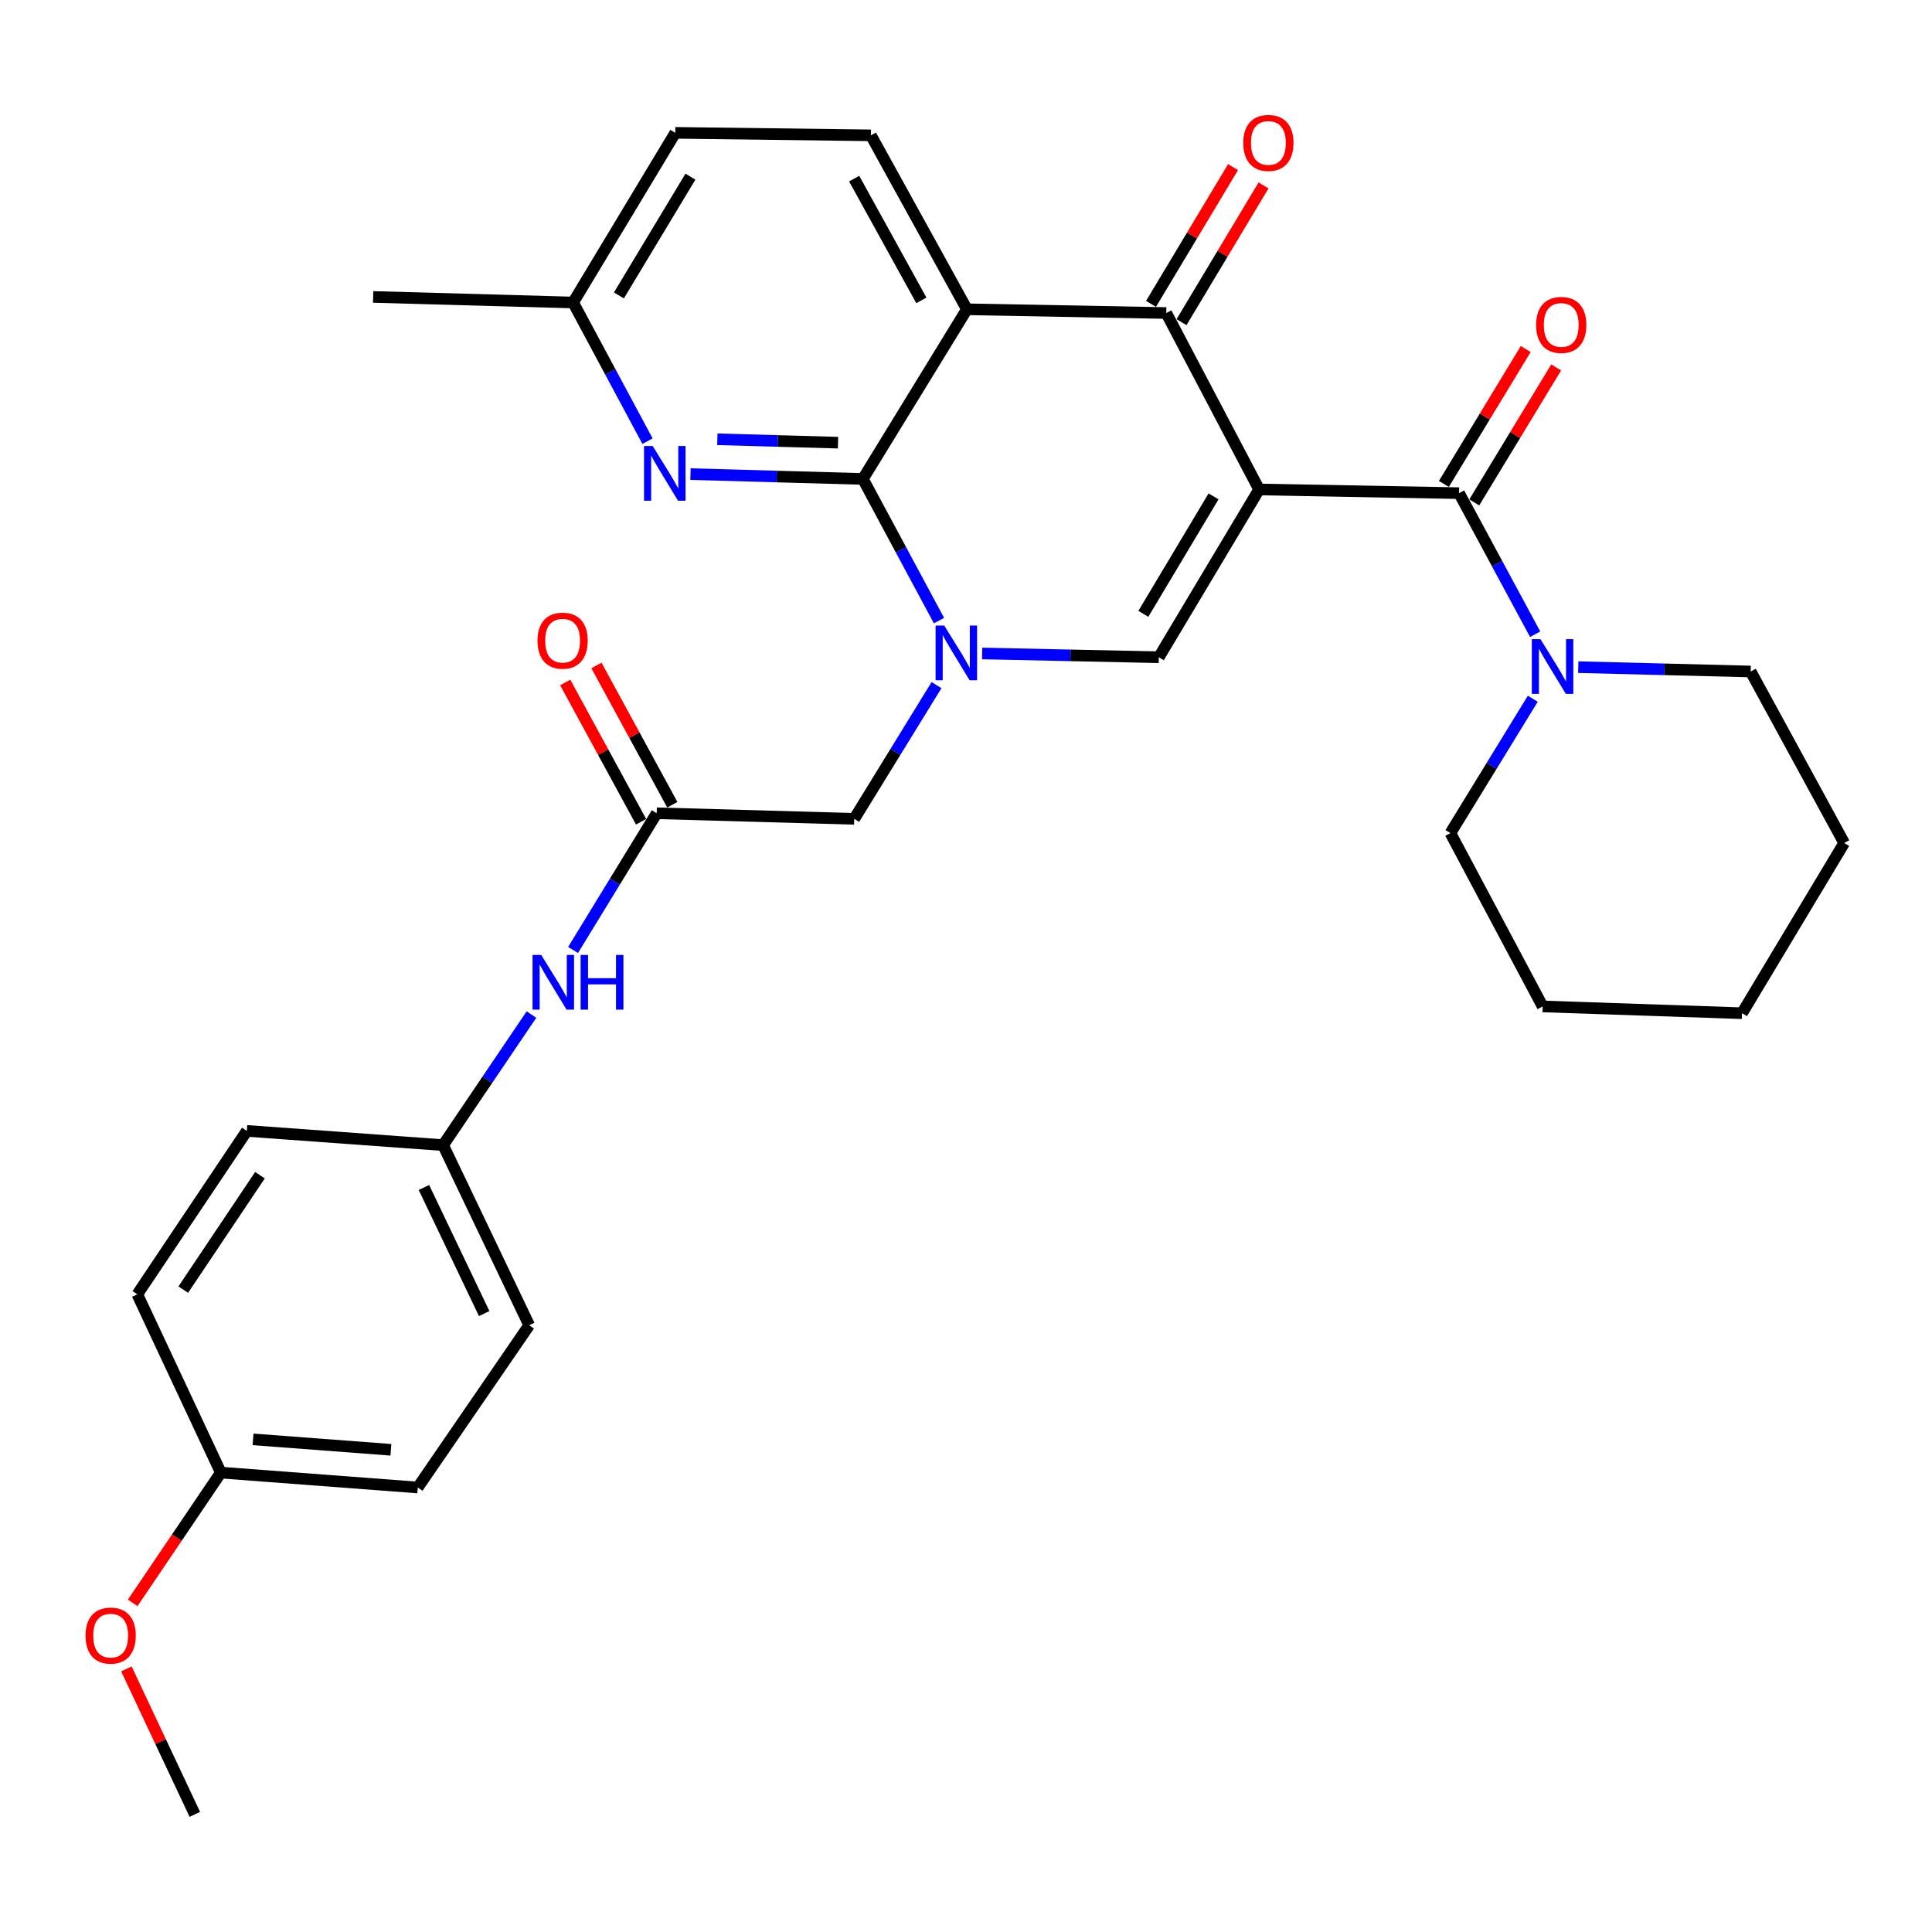 <?xml version='1.0' encoding='iso-8859-1'?>
<svg version='1.1' baseProfile='full'
              xmlns='http://www.w3.org/2000/svg'
                      xmlns:rdkit='http://www.rdkit.org/xml'
                      xmlns:xlink='http://www.w3.org/1999/xlink'
                  xml:space='preserve'
width='1000px' height='1000px' viewBox='0 0 1000 1000'>
<!-- END OF HEADER -->
<rect style='opacity:1.0;fill:#FFFFFF;stroke:none' width='1000' height='1000' x='0' y='0'> </rect>
<path class='bond-3' d='M 651.717,253.347 L 603.656,162.022' style='fill:none;fill-rule:evenodd;stroke:#000000;stroke-width:6px;stroke-linecap:butt;stroke-linejoin:miter;stroke-opacity:1' />
<path class='bond-4' d='M 651.717,253.347 L 599.811,340.192' style='fill:none;fill-rule:evenodd;stroke:#000000;stroke-width:6px;stroke-linecap:butt;stroke-linejoin:miter;stroke-opacity:1' />
<path class='bond-4' d='M 628.129,256.928 L 591.794,317.72' style='fill:none;fill-rule:evenodd;stroke:#000000;stroke-width:6px;stroke-linecap:butt;stroke-linejoin:miter;stroke-opacity:1' />
<path class='bond-5' d='M 651.717,253.347 L 755.214,255.259' style='fill:none;fill-rule:evenodd;stroke:#000000;stroke-width:6px;stroke-linecap:butt;stroke-linejoin:miter;stroke-opacity:1' />
<path class='bond-0' d='M 508.366,338.229 L 554.088,339.21' style='fill:none;fill-rule:evenodd;stroke:#0000FF;stroke-width:6px;stroke-linecap:butt;stroke-linejoin:miter;stroke-opacity:1' />
<path class='bond-0' d='M 554.088,339.21 L 599.811,340.192' style='fill:none;fill-rule:evenodd;stroke:#000000;stroke-width:6px;stroke-linecap:butt;stroke-linejoin:miter;stroke-opacity:1' />
<path class='bond-1' d='M 486.024,321.226 L 466.325,284.566' style='fill:none;fill-rule:evenodd;stroke:#0000FF;stroke-width:6px;stroke-linecap:butt;stroke-linejoin:miter;stroke-opacity:1' />
<path class='bond-1' d='M 466.325,284.566 L 446.627,247.905' style='fill:none;fill-rule:evenodd;stroke:#000000;stroke-width:6px;stroke-linecap:butt;stroke-linejoin:miter;stroke-opacity:1' />
<path class='bond-9' d='M 484.74,354.623 L 463.443,389.229' style='fill:none;fill-rule:evenodd;stroke:#0000FF;stroke-width:6px;stroke-linecap:butt;stroke-linejoin:miter;stroke-opacity:1' />
<path class='bond-9' d='M 463.443,389.229 L 442.147,423.836' style='fill:none;fill-rule:evenodd;stroke:#000000;stroke-width:6px;stroke-linecap:butt;stroke-linejoin:miter;stroke-opacity:1' />
<path class='bond-6' d='M 446.627,247.905 L 402.012,246.65' style='fill:none;fill-rule:evenodd;stroke:#000000;stroke-width:6px;stroke-linecap:butt;stroke-linejoin:miter;stroke-opacity:1' />
<path class='bond-6' d='M 402.012,246.65 L 357.397,245.395' style='fill:none;fill-rule:evenodd;stroke:#0000FF;stroke-width:6px;stroke-linecap:butt;stroke-linejoin:miter;stroke-opacity:1' />
<path class='bond-6' d='M 433.76,229.126 L 402.53,228.247' style='fill:none;fill-rule:evenodd;stroke:#000000;stroke-width:6px;stroke-linecap:butt;stroke-linejoin:miter;stroke-opacity:1' />
<path class='bond-6' d='M 402.53,228.247 L 371.299,227.369' style='fill:none;fill-rule:evenodd;stroke:#0000FF;stroke-width:6px;stroke-linecap:butt;stroke-linejoin:miter;stroke-opacity:1' />
<path class='bond-31' d='M 446.627,247.905 L 500.467,160.088' style='fill:none;fill-rule:evenodd;stroke:#000000;stroke-width:6px;stroke-linecap:butt;stroke-linejoin:miter;stroke-opacity:1' />
<path class='bond-2' d='M 500.467,160.088 L 603.656,162.022' style='fill:none;fill-rule:evenodd;stroke:#000000;stroke-width:6px;stroke-linecap:butt;stroke-linejoin:miter;stroke-opacity:1' />
<path class='bond-10' d='M 500.467,160.088 L 450.78,70.052' style='fill:none;fill-rule:evenodd;stroke:#000000;stroke-width:6px;stroke-linecap:butt;stroke-linejoin:miter;stroke-opacity:1' />
<path class='bond-10' d='M 476.895,155.478 L 442.114,92.453' style='fill:none;fill-rule:evenodd;stroke:#000000;stroke-width:6px;stroke-linecap:butt;stroke-linejoin:miter;stroke-opacity:1' />
<path class='bond-12' d='M 611.55,166.756 L 632.782,131.359' style='fill:none;fill-rule:evenodd;stroke:#000000;stroke-width:6px;stroke-linecap:butt;stroke-linejoin:miter;stroke-opacity:1' />
<path class='bond-12' d='M 632.782,131.359 L 654.014,95.962' style='fill:none;fill-rule:evenodd;stroke:#FF0000;stroke-width:6px;stroke-linecap:butt;stroke-linejoin:miter;stroke-opacity:1' />
<path class='bond-12' d='M 595.762,157.287 L 616.994,121.889' style='fill:none;fill-rule:evenodd;stroke:#000000;stroke-width:6px;stroke-linecap:butt;stroke-linejoin:miter;stroke-opacity:1' />
<path class='bond-12' d='M 616.994,121.889 L 638.226,86.492' style='fill:none;fill-rule:evenodd;stroke:#FF0000;stroke-width:6px;stroke-linecap:butt;stroke-linejoin:miter;stroke-opacity:1' />
<path class='bond-7' d='M 755.214,255.259 L 774.902,291.765' style='fill:none;fill-rule:evenodd;stroke:#000000;stroke-width:6px;stroke-linecap:butt;stroke-linejoin:miter;stroke-opacity:1' />
<path class='bond-7' d='M 774.902,291.765 L 794.591,328.27' style='fill:none;fill-rule:evenodd;stroke:#0000FF;stroke-width:6px;stroke-linecap:butt;stroke-linejoin:miter;stroke-opacity:1' />
<path class='bond-13' d='M 763.083,260.034 L 784.272,225.112' style='fill:none;fill-rule:evenodd;stroke:#000000;stroke-width:6px;stroke-linecap:butt;stroke-linejoin:miter;stroke-opacity:1' />
<path class='bond-13' d='M 784.272,225.112 L 805.46,190.191' style='fill:none;fill-rule:evenodd;stroke:#FF0000;stroke-width:6px;stroke-linecap:butt;stroke-linejoin:miter;stroke-opacity:1' />
<path class='bond-13' d='M 747.344,250.484 L 768.532,215.563' style='fill:none;fill-rule:evenodd;stroke:#000000;stroke-width:6px;stroke-linecap:butt;stroke-linejoin:miter;stroke-opacity:1' />
<path class='bond-13' d='M 768.532,215.563 L 789.72,180.641' style='fill:none;fill-rule:evenodd;stroke:#FF0000;stroke-width:6px;stroke-linecap:butt;stroke-linejoin:miter;stroke-opacity:1' />
<path class='bond-15' d='M 335.149,228.352 L 315.897,192.466' style='fill:none;fill-rule:evenodd;stroke:#0000FF;stroke-width:6px;stroke-linecap:butt;stroke-linejoin:miter;stroke-opacity:1' />
<path class='bond-15' d='M 315.897,192.466 L 296.645,156.58' style='fill:none;fill-rule:evenodd;stroke:#000000;stroke-width:6px;stroke-linecap:butt;stroke-linejoin:miter;stroke-opacity:1' />
<path class='bond-23' d='M 816.906,345.314 L 861.527,346.44' style='fill:none;fill-rule:evenodd;stroke:#0000FF;stroke-width:6px;stroke-linecap:butt;stroke-linejoin:miter;stroke-opacity:1' />
<path class='bond-23' d='M 861.527,346.44 L 906.147,347.566' style='fill:none;fill-rule:evenodd;stroke:#000000;stroke-width:6px;stroke-linecap:butt;stroke-linejoin:miter;stroke-opacity:1' />
<path class='bond-24' d='M 793.368,361.667 L 772.046,396.439' style='fill:none;fill-rule:evenodd;stroke:#0000FF;stroke-width:6px;stroke-linecap:butt;stroke-linejoin:miter;stroke-opacity:1' />
<path class='bond-24' d='M 772.046,396.439 L 750.724,431.21' style='fill:none;fill-rule:evenodd;stroke:#000000;stroke-width:6px;stroke-linecap:butt;stroke-linejoin:miter;stroke-opacity:1' />
<path class='bond-8' d='M 339.909,420.941 L 442.147,423.836' style='fill:none;fill-rule:evenodd;stroke:#000000;stroke-width:6px;stroke-linecap:butt;stroke-linejoin:miter;stroke-opacity:1' />
<path class='bond-11' d='M 339.909,420.941 L 318.263,456.324' style='fill:none;fill-rule:evenodd;stroke:#000000;stroke-width:6px;stroke-linecap:butt;stroke-linejoin:miter;stroke-opacity:1' />
<path class='bond-11' d='M 318.263,456.324 L 296.617,491.707' style='fill:none;fill-rule:evenodd;stroke:#0000FF;stroke-width:6px;stroke-linecap:butt;stroke-linejoin:miter;stroke-opacity:1' />
<path class='bond-14' d='M 347.993,416.538 L 328.353,380.484' style='fill:none;fill-rule:evenodd;stroke:#000000;stroke-width:6px;stroke-linecap:butt;stroke-linejoin:miter;stroke-opacity:1' />
<path class='bond-14' d='M 328.353,380.484 L 308.714,344.431' style='fill:none;fill-rule:evenodd;stroke:#FF0000;stroke-width:6px;stroke-linecap:butt;stroke-linejoin:miter;stroke-opacity:1' />
<path class='bond-14' d='M 331.825,425.345 L 312.186,389.291' style='fill:none;fill-rule:evenodd;stroke:#000000;stroke-width:6px;stroke-linecap:butt;stroke-linejoin:miter;stroke-opacity:1' />
<path class='bond-14' d='M 312.186,389.291 L 292.547,353.238' style='fill:none;fill-rule:evenodd;stroke:#FF0000;stroke-width:6px;stroke-linecap:butt;stroke-linejoin:miter;stroke-opacity:1' />
<path class='bond-17' d='M 450.78,70.052 L 349.533,68.763' style='fill:none;fill-rule:evenodd;stroke:#000000;stroke-width:6px;stroke-linecap:butt;stroke-linejoin:miter;stroke-opacity:1' />
<path class='bond-16' d='M 275.084,525.135 L 252.22,558.927' style='fill:none;fill-rule:evenodd;stroke:#0000FF;stroke-width:6px;stroke-linecap:butt;stroke-linejoin:miter;stroke-opacity:1' />
<path class='bond-16' d='M 252.22,558.927 L 229.355,592.719' style='fill:none;fill-rule:evenodd;stroke:#000000;stroke-width:6px;stroke-linecap:butt;stroke-linejoin:miter;stroke-opacity:1' />
<path class='bond-26' d='M 296.645,156.58 L 193.149,153.696' style='fill:none;fill-rule:evenodd;stroke:#000000;stroke-width:6px;stroke-linecap:butt;stroke-linejoin:miter;stroke-opacity:1' />
<path class='bond-32' d='M 296.645,156.58 L 349.533,68.763' style='fill:none;fill-rule:evenodd;stroke:#000000;stroke-width:6px;stroke-linecap:butt;stroke-linejoin:miter;stroke-opacity:1' />
<path class='bond-32' d='M 320.349,152.906 L 357.371,91.434' style='fill:none;fill-rule:evenodd;stroke:#000000;stroke-width:6px;stroke-linecap:butt;stroke-linejoin:miter;stroke-opacity:1' />
<path class='bond-19' d='M 229.355,592.719 L 127.762,585.345' style='fill:none;fill-rule:evenodd;stroke:#000000;stroke-width:6px;stroke-linecap:butt;stroke-linejoin:miter;stroke-opacity:1' />
<path class='bond-20' d='M 229.355,592.719 L 273.908,685.947' style='fill:none;fill-rule:evenodd;stroke:#000000;stroke-width:6px;stroke-linecap:butt;stroke-linejoin:miter;stroke-opacity:1' />
<path class='bond-20' d='M 219.427,614.641 L 250.614,679.901' style='fill:none;fill-rule:evenodd;stroke:#000000;stroke-width:6px;stroke-linecap:butt;stroke-linejoin:miter;stroke-opacity:1' />
<path class='bond-18' d='M 114.302,762.216 L 216.233,769.928' style='fill:none;fill-rule:evenodd;stroke:#000000;stroke-width:6px;stroke-linecap:butt;stroke-linejoin:miter;stroke-opacity:1' />
<path class='bond-18' d='M 130.98,745.015 L 202.332,750.413' style='fill:none;fill-rule:evenodd;stroke:#000000;stroke-width:6px;stroke-linecap:butt;stroke-linejoin:miter;stroke-opacity:1' />
<path class='bond-25' d='M 114.302,762.216 L 91.492,795.928' style='fill:none;fill-rule:evenodd;stroke:#000000;stroke-width:6px;stroke-linecap:butt;stroke-linejoin:miter;stroke-opacity:1' />
<path class='bond-25' d='M 91.492,795.928 L 68.681,829.64' style='fill:none;fill-rule:evenodd;stroke:#FF0000;stroke-width:6px;stroke-linecap:butt;stroke-linejoin:miter;stroke-opacity:1' />
<path class='bond-34' d='M 114.302,762.216 L 71.068,669.94' style='fill:none;fill-rule:evenodd;stroke:#000000;stroke-width:6px;stroke-linecap:butt;stroke-linejoin:miter;stroke-opacity:1' />
<path class='bond-21' d='M 127.762,585.345 L 71.068,669.94' style='fill:none;fill-rule:evenodd;stroke:#000000;stroke-width:6px;stroke-linecap:butt;stroke-linejoin:miter;stroke-opacity:1' />
<path class='bond-21' d='M 134.551,608.283 L 94.866,667.5' style='fill:none;fill-rule:evenodd;stroke:#000000;stroke-width:6px;stroke-linecap:butt;stroke-linejoin:miter;stroke-opacity:1' />
<path class='bond-22' d='M 273.908,685.947 L 216.233,769.928' style='fill:none;fill-rule:evenodd;stroke:#000000;stroke-width:6px;stroke-linecap:butt;stroke-linejoin:miter;stroke-opacity:1' />
<path class='bond-29' d='M 906.147,347.566 L 954.545,436.334' style='fill:none;fill-rule:evenodd;stroke:#000000;stroke-width:6px;stroke-linecap:butt;stroke-linejoin:miter;stroke-opacity:1' />
<path class='bond-28' d='M 750.724,431.21 L 798.478,520.929' style='fill:none;fill-rule:evenodd;stroke:#000000;stroke-width:6px;stroke-linecap:butt;stroke-linejoin:miter;stroke-opacity:1' />
<path class='bond-27' d='M 65.418,863.823 L 83.13,901.471' style='fill:none;fill-rule:evenodd;stroke:#FF0000;stroke-width:6px;stroke-linecap:butt;stroke-linejoin:miter;stroke-opacity:1' />
<path class='bond-27' d='M 83.13,901.471 L 100.842,939.118' style='fill:none;fill-rule:evenodd;stroke:#000000;stroke-width:6px;stroke-linecap:butt;stroke-linejoin:miter;stroke-opacity:1' />
<path class='bond-30' d='M 798.478,520.929 L 901.667,524.438' style='fill:none;fill-rule:evenodd;stroke:#000000;stroke-width:6px;stroke-linecap:butt;stroke-linejoin:miter;stroke-opacity:1' />
<path class='bond-33' d='M 954.545,436.334 L 901.667,524.438' style='fill:none;fill-rule:evenodd;stroke:#000000;stroke-width:6px;stroke-linecap:butt;stroke-linejoin:miter;stroke-opacity:1' />
<path  class='atom-1' d='M 488.745 323.782
L 498.025 338.782
Q 498.945 340.262, 500.425 342.942
Q 501.905 345.622, 501.985 345.782
L 501.985 323.782
L 505.745 323.782
L 505.745 352.102
L 501.865 352.102
L 491.905 335.702
Q 490.745 333.782, 489.505 331.582
Q 488.305 329.382, 487.945 328.702
L 487.945 352.102
L 484.265 352.102
L 484.265 323.782
L 488.745 323.782
' fill='#0000FF'/>
<path  class='atom-7' d='M 337.832 230.861
L 347.112 245.861
Q 348.032 247.341, 349.512 250.021
Q 350.992 252.701, 351.072 252.861
L 351.072 230.861
L 354.832 230.861
L 354.832 259.181
L 350.952 259.181
L 340.992 242.781
Q 339.832 240.861, 338.592 238.661
Q 337.392 236.461, 337.032 235.781
L 337.032 259.181
L 333.352 259.181
L 333.352 230.861
L 337.832 230.861
' fill='#0000FF'/>
<path  class='atom-8' d='M 797.342 330.819
L 806.622 345.819
Q 807.542 347.299, 809.022 349.979
Q 810.502 352.659, 810.582 352.819
L 810.582 330.819
L 814.342 330.819
L 814.342 359.139
L 810.462 359.139
L 800.502 342.739
Q 799.342 340.819, 798.102 338.619
Q 796.902 336.419, 796.542 335.739
L 796.542 359.139
L 792.862 359.139
L 792.862 330.819
L 797.342 330.819
' fill='#0000FF'/>
<path  class='atom-12' d='M 280.126 494.271
L 289.406 509.271
Q 290.326 510.751, 291.806 513.431
Q 293.286 516.111, 293.366 516.271
L 293.366 494.271
L 297.126 494.271
L 297.126 522.591
L 293.246 522.591
L 283.286 506.191
Q 282.126 504.271, 280.886 502.071
Q 279.686 499.871, 279.326 499.191
L 279.326 522.591
L 275.646 522.591
L 275.646 494.271
L 280.126 494.271
' fill='#0000FF'/>
<path  class='atom-12' d='M 300.526 494.271
L 304.366 494.271
L 304.366 506.311
L 318.846 506.311
L 318.846 494.271
L 322.686 494.271
L 322.686 522.591
L 318.846 522.591
L 318.846 509.511
L 304.366 509.511
L 304.366 522.591
L 300.526 522.591
L 300.526 494.271
' fill='#0000FF'/>
<path  class='atom-13' d='M 643.514 73.978
Q 643.514 67.178, 646.874 63.378
Q 650.234 59.578, 656.514 59.578
Q 662.794 59.578, 666.154 63.378
Q 669.514 67.178, 669.514 73.978
Q 669.514 80.858, 666.114 84.778
Q 662.714 88.658, 656.514 88.658
Q 650.274 88.658, 646.874 84.778
Q 643.514 80.898, 643.514 73.978
M 656.514 85.458
Q 660.834 85.458, 663.154 82.578
Q 665.514 79.658, 665.514 73.978
Q 665.514 68.418, 663.154 65.618
Q 660.834 62.778, 656.514 62.778
Q 652.194 62.778, 649.834 65.578
Q 647.514 68.378, 647.514 73.978
Q 647.514 79.698, 649.834 82.578
Q 652.194 85.458, 656.514 85.458
' fill='#FF0000'/>
<path  class='atom-14' d='M 795.092 168.187
Q 795.092 161.387, 798.452 157.587
Q 801.812 153.787, 808.092 153.787
Q 814.372 153.787, 817.732 157.587
Q 821.092 161.387, 821.092 168.187
Q 821.092 175.067, 817.692 178.987
Q 814.292 182.867, 808.092 182.867
Q 801.852 182.867, 798.452 178.987
Q 795.092 175.107, 795.092 168.187
M 808.092 179.667
Q 812.412 179.667, 814.732 176.787
Q 817.092 173.867, 817.092 168.187
Q 817.092 162.627, 814.732 159.827
Q 812.412 156.987, 808.092 156.987
Q 803.772 156.987, 801.412 159.787
Q 799.092 162.587, 799.092 168.187
Q 799.092 173.907, 801.412 176.787
Q 803.772 179.667, 808.092 179.667
' fill='#FF0000'/>
<path  class='atom-15' d='M 278.204 331.609
Q 278.204 324.809, 281.564 321.009
Q 284.924 317.209, 291.204 317.209
Q 297.484 317.209, 300.844 321.009
Q 304.204 324.809, 304.204 331.609
Q 304.204 338.489, 300.804 342.409
Q 297.404 346.289, 291.204 346.289
Q 284.964 346.289, 281.564 342.409
Q 278.204 338.529, 278.204 331.609
M 291.204 343.089
Q 295.524 343.089, 297.844 340.209
Q 300.204 337.289, 300.204 331.609
Q 300.204 326.049, 297.844 323.249
Q 295.524 320.409, 291.204 320.409
Q 286.884 320.409, 284.524 323.209
Q 282.204 326.009, 282.204 331.609
Q 282.204 337.329, 284.524 340.209
Q 286.884 343.089, 291.204 343.089
' fill='#FF0000'/>
<path  class='atom-26' d='M 44.271 846.584
Q 44.271 839.784, 47.631 835.984
Q 50.991 832.184, 57.271 832.184
Q 63.551 832.184, 66.911 835.984
Q 70.271 839.784, 70.271 846.584
Q 70.271 853.464, 66.871 857.384
Q 63.471 861.264, 57.271 861.264
Q 51.031 861.264, 47.631 857.384
Q 44.271 853.504, 44.271 846.584
M 57.271 858.064
Q 61.591 858.064, 63.911 855.184
Q 66.271 852.264, 66.271 846.584
Q 66.271 841.024, 63.911 838.224
Q 61.591 835.384, 57.271 835.384
Q 52.951 835.384, 50.591 838.184
Q 48.271 840.984, 48.271 846.584
Q 48.271 852.304, 50.591 855.184
Q 52.951 858.064, 57.271 858.064
' fill='#FF0000'/>
</svg>
